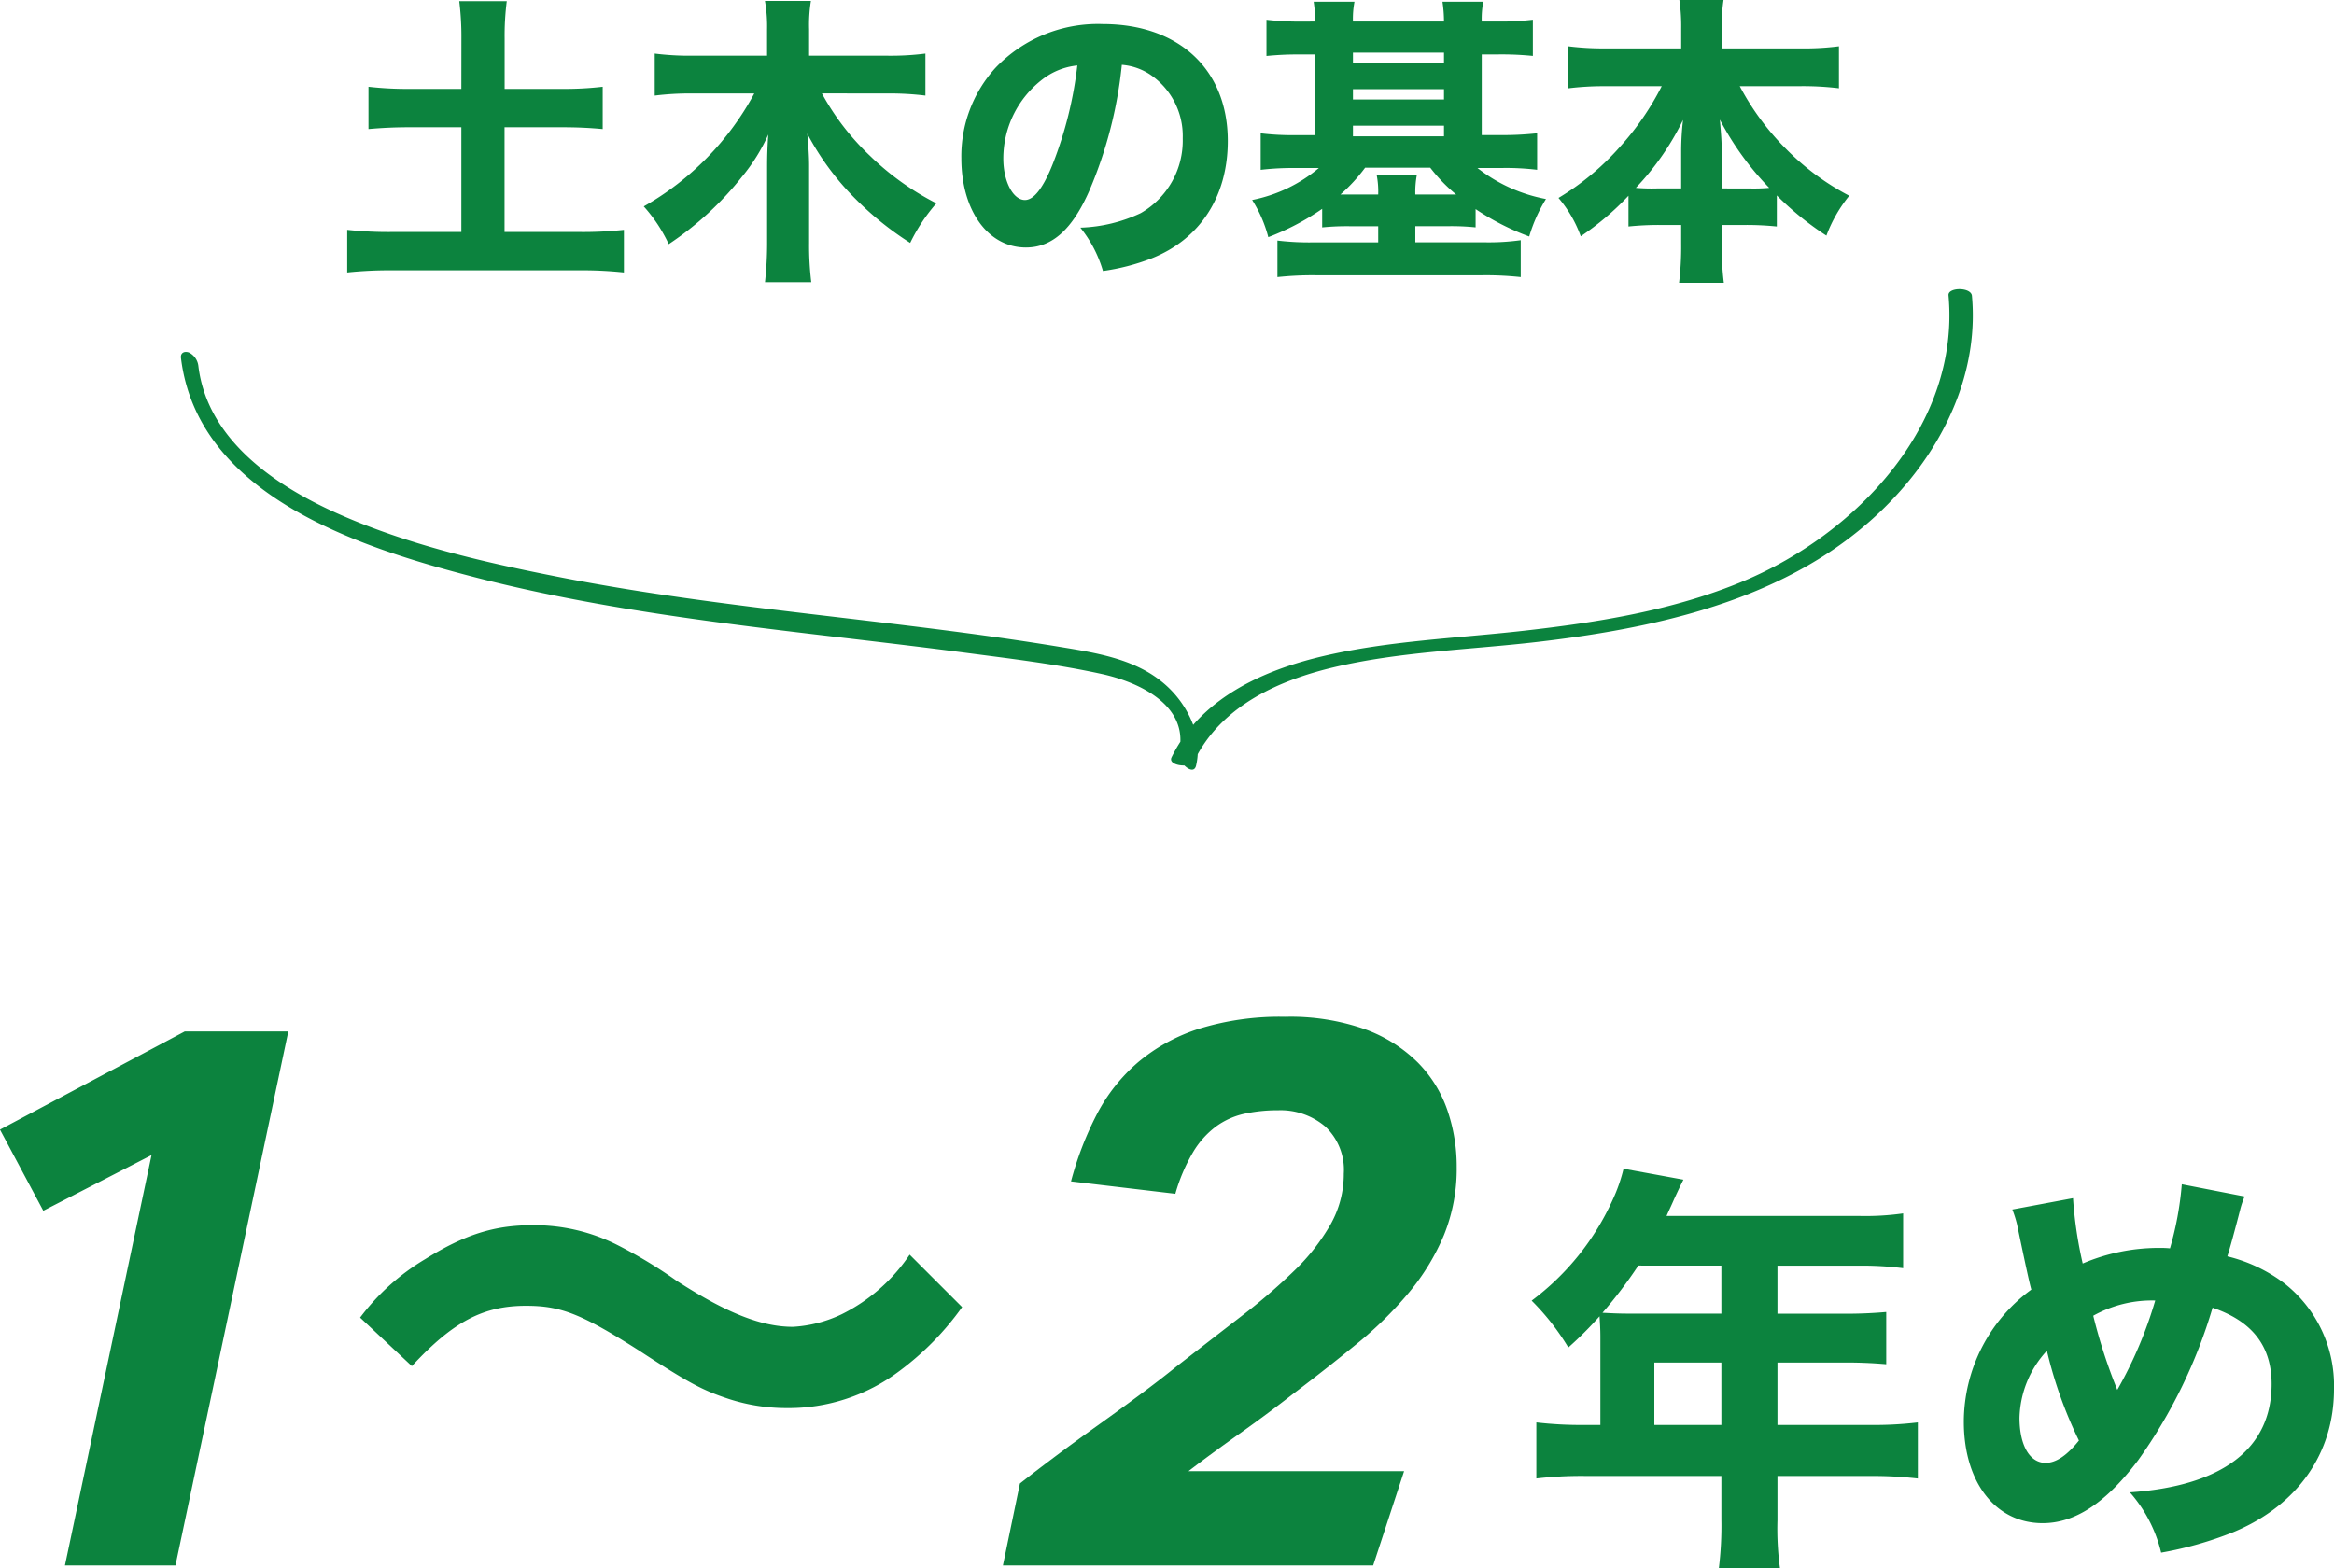 <svg xmlns="http://www.w3.org/2000/svg" width="199.286" height="133.942" viewBox="0 0 199.286 133.942">
  <g id="グループ_321" data-name="グループ 321" transform="translate(-256.554 -7162.298)">
    <path id="パス_2765" data-name="パス 2765" d="M-50.9,0l7.392-35.046-9.24,4.752-3.7-6.93,15.774-8.382h8.844L-41.464,0ZM-21.28-17.024c3.528-3.808,6.1-5.152,9.744-5.152,2.968,0,4.7.672,9.632,3.808,4.368,2.856,5.488,3.416,7.672,4.144a15.931,15.931,0,0,0,4.928.784,15.727,15.727,0,0,0,9.688-3.192,24.454,24.454,0,0,0,5.32-5.432l-4.48-4.48a15.009,15.009,0,0,1-5.824,5.1,11.067,11.067,0,0,1-4.144,1.064c-2.688,0-5.656-1.176-9.912-3.92a40.2,40.2,0,0,0-5.1-3.08,15.714,15.714,0,0,0-7.224-1.68c-3.248,0-5.768.784-9.184,2.912A19.257,19.257,0,0,0-25.7-21.168Zm73.964-21.85a13.238,13.238,0,0,0-2.9.3,6.466,6.466,0,0,0-2.409,1.089,7.565,7.565,0,0,0-1.947,2.178,15.189,15.189,0,0,0-1.518,3.564L35-32.8a28.086,28.086,0,0,1,2.211-5.742,14.967,14.967,0,0,1,3.5-4.422,15.29,15.29,0,0,1,5.214-2.871,23.392,23.392,0,0,1,7.359-1.023,19.185,19.185,0,0,1,6.8,1.056A12.415,12.415,0,0,1,64.6-42.966a10.764,10.764,0,0,1,2.541,4.092,14.752,14.752,0,0,1,.792,4.818,15.02,15.02,0,0,1-1.089,5.841,19.366,19.366,0,0,1-2.97,4.884,32.428,32.428,0,0,1-4.455,4.389q-2.574,2.112-5.544,4.356-2.112,1.65-4.488,3.333t-4.356,3.2H63.442L60.8,0H29.188L30.64-7q1.254-.99,2.97-2.277t3.564-2.607q1.848-1.32,3.63-2.64t3.168-2.442q2.97-2.31,5.577-4.323A50.714,50.714,0,0,0,54.1-25.212a17.525,17.525,0,0,0,3.069-3.927,8.738,8.738,0,0,0,1.122-4.323,5.063,5.063,0,0,0-1.584-4.026A5.891,5.891,0,0,0,52.684-38.874Z" transform="translate(313 7296)" fill="#0b833e" opacity="0.996"/>
    <path id="パス_2766" data-name="パス 2766" d="M-28.8-9h-1.368a33.228,33.228,0,0,1-4.1-.216v4.788a33.641,33.641,0,0,1,4.1-.216h11.7V-.936a29.883,29.883,0,0,1-.216,4.176h5.22a24.7,24.7,0,0,1-.216-4.1v-3.78h7.92a33.013,33.013,0,0,1,4.068.216V-9.216A31.417,31.417,0,0,1-5.76-9h-7.92v-5.328h5.544a37.327,37.327,0,0,1,3.744.144v-4.464a38.014,38.014,0,0,1-3.924.144H-13.68v-4.1H-6.8a28.243,28.243,0,0,1,3.852.216v-4.68a22.911,22.911,0,0,1-3.852.216H-23.148c.252-.576.4-.864.648-1.44.5-1.08.54-1.152.792-1.656l-5.112-.936a14.032,14.032,0,0,1-.9,2.592,22.087,22.087,0,0,1-6.948,8.676,20.858,20.858,0,0,1,3.132,4,30.977,30.977,0,0,0,2.664-2.664c.036.54.072,1.08.072,1.764Zm4.608,0v-5.328h5.724V-9Zm5.724-13.608v4.1h-7.92c-.9,0-1.512-.036-2.232-.072a38.524,38.524,0,0,0,3.06-4.032ZM6.372-27.4a9.636,9.636,0,0,1,.4,1.26c.684,3.276,1.08,5.112,1.224,5.58A14.022,14.022,0,0,0,2.232-9.288c0,5.184,2.7,8.676,6.732,8.676,2.772,0,5.4-1.728,8.172-5.4a43.727,43.727,0,0,0,6.336-13c3.384,1.152,5.04,3.276,5.04,6.516,0,5.508-4.176,8.712-12.1,9.252A12.005,12.005,0,0,1,19.08,1.908,30.922,30.922,0,0,0,25.272.144c5.436-2.268,8.568-6.7,8.568-12.2A11.084,11.084,0,0,0,29.592-21.1a13.272,13.272,0,0,0-4.86-2.3c.18-.54.684-2.376,1.116-4.068a7.281,7.281,0,0,1,.36-1.044l-5.364-1.044a27.465,27.465,0,0,1-1.008,5.472,8.543,8.543,0,0,0-.864-.036,16.566,16.566,0,0,0-6.588,1.332,34.931,34.931,0,0,1-.828-5.58Zm2.952,12.06A36.755,36.755,0,0,0,12.06-7.668C11.052-6.408,10.116-5.76,9.216-5.76c-1.368,0-2.232-1.512-2.232-3.852A8.722,8.722,0,0,1,9.324-15.336Zm3.96-2.988a10.3,10.3,0,0,1,5.292-1.3,35.594,35.594,0,0,1-3.24,7.632A46.031,46.031,0,0,1,13.284-18.324Z" transform="translate(422 7293)" fill="#0b833e" opacity="0.996"/>
    <path id="パス_2767" data-name="パス 2767" d="M-54.054-14.352h-4.29a28.941,28.941,0,0,1-3.64-.182v3.614c1.144-.1,2.184-.156,3.64-.156h4.29v8.944h-5.772A32.953,32.953,0,0,1-63.8-2.314v3.64a34.411,34.411,0,0,1,3.978-.182H-44.1a33.448,33.448,0,0,1,3.926.182v-3.64a32.579,32.579,0,0,1-3.926.182h-6.266v-8.944H-45.6c1.456,0,2.47.052,3.614.156v-3.614a28.228,28.228,0,0,1-3.614.182h-4.758v-4.29a23.347,23.347,0,0,1,.182-3.2h-4.056a24.663,24.663,0,0,1,.182,3.2Zm36.374.39a25.218,25.218,0,0,1,3.25.182v-3.588a23.3,23.3,0,0,1-3.276.182h-6.656v-2.262a12.653,12.653,0,0,1,.156-2.418h-3.926a12.659,12.659,0,0,1,.182,2.444v2.236h-6.37a23.749,23.749,0,0,1-3.224-.182v3.588a24.414,24.414,0,0,1,3.25-.182h5.252A24.33,24.33,0,0,1-38.48-4.316a13.109,13.109,0,0,1,2.132,3.224,27.107,27.107,0,0,0,6.292-5.8,15.784,15.784,0,0,0,2.21-3.562c-.078,1.014-.1,1.976-.1,2.678V-1.2a30.64,30.64,0,0,1-.182,3.354h3.952A25.809,25.809,0,0,1-24.362-1.2v-6.63c0-.65-.052-1.56-.156-2.7a22.947,22.947,0,0,0,4.16,5.616A26.783,26.783,0,0,0-15.73-1.2a15.2,15.2,0,0,1,2.236-3.38,23.266,23.266,0,0,1-5.642-4.03,21.432,21.432,0,0,1-4.134-5.356ZM2.34-16.406a5.057,5.057,0,0,1,2.418.832A6.319,6.319,0,0,1,7.54-10.14a7.141,7.141,0,0,1-3.588,6.4A13.035,13.035,0,0,1-1.2-2.5,10.661,10.661,0,0,1,.728,1.2,18.56,18.56,0,0,0,4.862.13c4.16-1.638,6.526-5.3,6.526-10.036,0-6.084-4.16-9.984-10.686-9.984A12.062,12.062,0,0,0-8.45-16.146a11.217,11.217,0,0,0-2.912,7.722c0,4.472,2.288,7.618,5.512,7.618C-3.614-.806-1.9-2.34-.442-5.642A36.683,36.683,0,0,0,2.34-16.406Zm-3.8.052a33.473,33.473,0,0,1-2.08,8.372c-.832,2.106-1.638,3.12-2.392,3.12-1.014,0-1.846-1.586-1.846-3.536a8.524,8.524,0,0,1,3.2-6.656A5.843,5.843,0,0,1-1.456-16.354ZM17.654-20.1a24,24,0,0,1-2.964-.156v3.094a26.478,26.478,0,0,1,2.964-.13h1.2v6.89H17.056a21.942,21.942,0,0,1-2.86-.156v3.12a22.949,22.949,0,0,1,2.886-.156h2.08a12.665,12.665,0,0,1-5.694,2.73A11.093,11.093,0,0,1,14.846-1.69a21.518,21.518,0,0,0,4.6-2.418v1.586a21.2,21.2,0,0,1,2.418-.1h2.366v1.378h-5.59A22.632,22.632,0,0,1,15.626-1.4v3.12a28.268,28.268,0,0,1,3.25-.156H33.124a27.822,27.822,0,0,1,3.276.156V-1.43a20.025,20.025,0,0,1-2.99.182H27.4V-2.626h2.73a20.625,20.625,0,0,1,2.418.1v-1.56a21.578,21.578,0,0,0,4.576,2.34,13.08,13.08,0,0,1,1.43-3.2,13.43,13.43,0,0,1-5.85-2.652h2.21a22.1,22.1,0,0,1,2.886.156v-3.12a27.148,27.148,0,0,1-3.016.156H33.072v-6.89h1.4a26.478,26.478,0,0,1,2.964.13v-3.094a22.851,22.851,0,0,1-2.964.156h-1.4a7.674,7.674,0,0,1,.13-1.69H29.718a11.719,11.719,0,0,1,.13,1.69H22.074a7.818,7.818,0,0,1,.13-1.69H18.72a11.719,11.719,0,0,1,.13,1.69Zm4.42,9.8v-.91h7.774v.91Zm0-3.146v-.884h7.774v.884Zm0-3.12v-.884h7.774v.884Zm6.6,8.944a14.061,14.061,0,0,0,2.21,2.288H27.4a7.706,7.706,0,0,1,.13-1.664H24.1a7.282,7.282,0,0,1,.13,1.664H21.008a14.564,14.564,0,0,0,2.106-2.288ZM60.32-14.586a25.773,25.773,0,0,1,3.25.182v-3.588a23.145,23.145,0,0,1-3.25.182H53.56v-1.716a15,15,0,0,1,.156-2.418h-3.77a15.449,15.449,0,0,1,.156,2.418v1.716H43.654a24.126,24.126,0,0,1-3.2-.182V-14.4a24.937,24.937,0,0,1,3.2-.182h4.784a23.6,23.6,0,0,1-3.562,5.174,22.276,22.276,0,0,1-5.252,4.368,10.636,10.636,0,0,1,1.9,3.276A23.826,23.826,0,0,0,45.6-5.226V-2.6a25.514,25.514,0,0,1,2.6-.13h1.9v1.586A25.809,25.809,0,0,1,49.92,2.21h3.822a25.543,25.543,0,0,1-.182-3.354V-2.73h2.106a25.514,25.514,0,0,1,2.6.13V-5.252A25.817,25.817,0,0,0,62.5-1.82a12.034,12.034,0,0,1,1.95-3.406A21.566,21.566,0,0,1,59.1-9.178a22.319,22.319,0,0,1-4-5.408ZM50.1-5.85h-2.08A16.025,16.025,0,0,1,46.228-5.9a22.892,22.892,0,0,0,4.03-5.8A23.832,23.832,0,0,0,50.1-9.126Zm3.458,0V-9.178c0-.572-.026-1.066-.156-2.548A25.09,25.09,0,0,0,57.616-5.9a14.468,14.468,0,0,1-1.69.052Z" transform="translate(350 7184.242)" fill="#0b833e" opacity="0.996"/>
    <g id="グループ_89" data-name="グループ 89" transform="translate(-23 7007)">
      <path id="パス_817" data-name="パス 817" d="M428.434,204.923c-5.984,2.511-12.462,3.536-18.872,4.257-5.68.638-11.479.85-17.06,2.163-4.1.964-8.294,2.689-11.068,5.864a8.691,8.691,0,0,0-2.686-3.689c-2.43-1.974-5.68-2.473-8.673-2.967-7.074-1.166-14.2-1.962-21.319-2.81-7.1-.846-14.2-1.742-21.225-3.113-6.521-1.273-13.229-2.8-19.309-5.541-5.294-2.389-10.969-6.289-11.731-12.522a1.474,1.474,0,0,0-.805-1.162c-.372-.136-.737.013-.68.471,1.442,11.793,15.32,16.2,25.048,18.714,13.756,3.556,27.974,4.617,42.017,6.47,3.854.508,7.763.971,11.563,1.806,2.943.646,6.824,2.381,6.707,5.783a12.543,12.543,0,0,0-.756,1.339c-.217.448.474.71,1.095.686.382.385.871.561,1,.016a5.7,5.7,0,0,0,.141-.98c2.364-4.235,6.955-6.3,11.533-7.4,5.688-1.359,11.645-1.507,17.436-2.18,11.6-1.349,23.734-4.184,31.572-13.544,3.749-4.477,6.1-10.115,5.564-16.022-.068-.754-2.062-.742-2-.041C446.928,191.62,438.037,200.893,428.434,204.923Z" transform="translate(0 0)" fill="#0b833e"/>
    </g>
  </g>
</svg>
